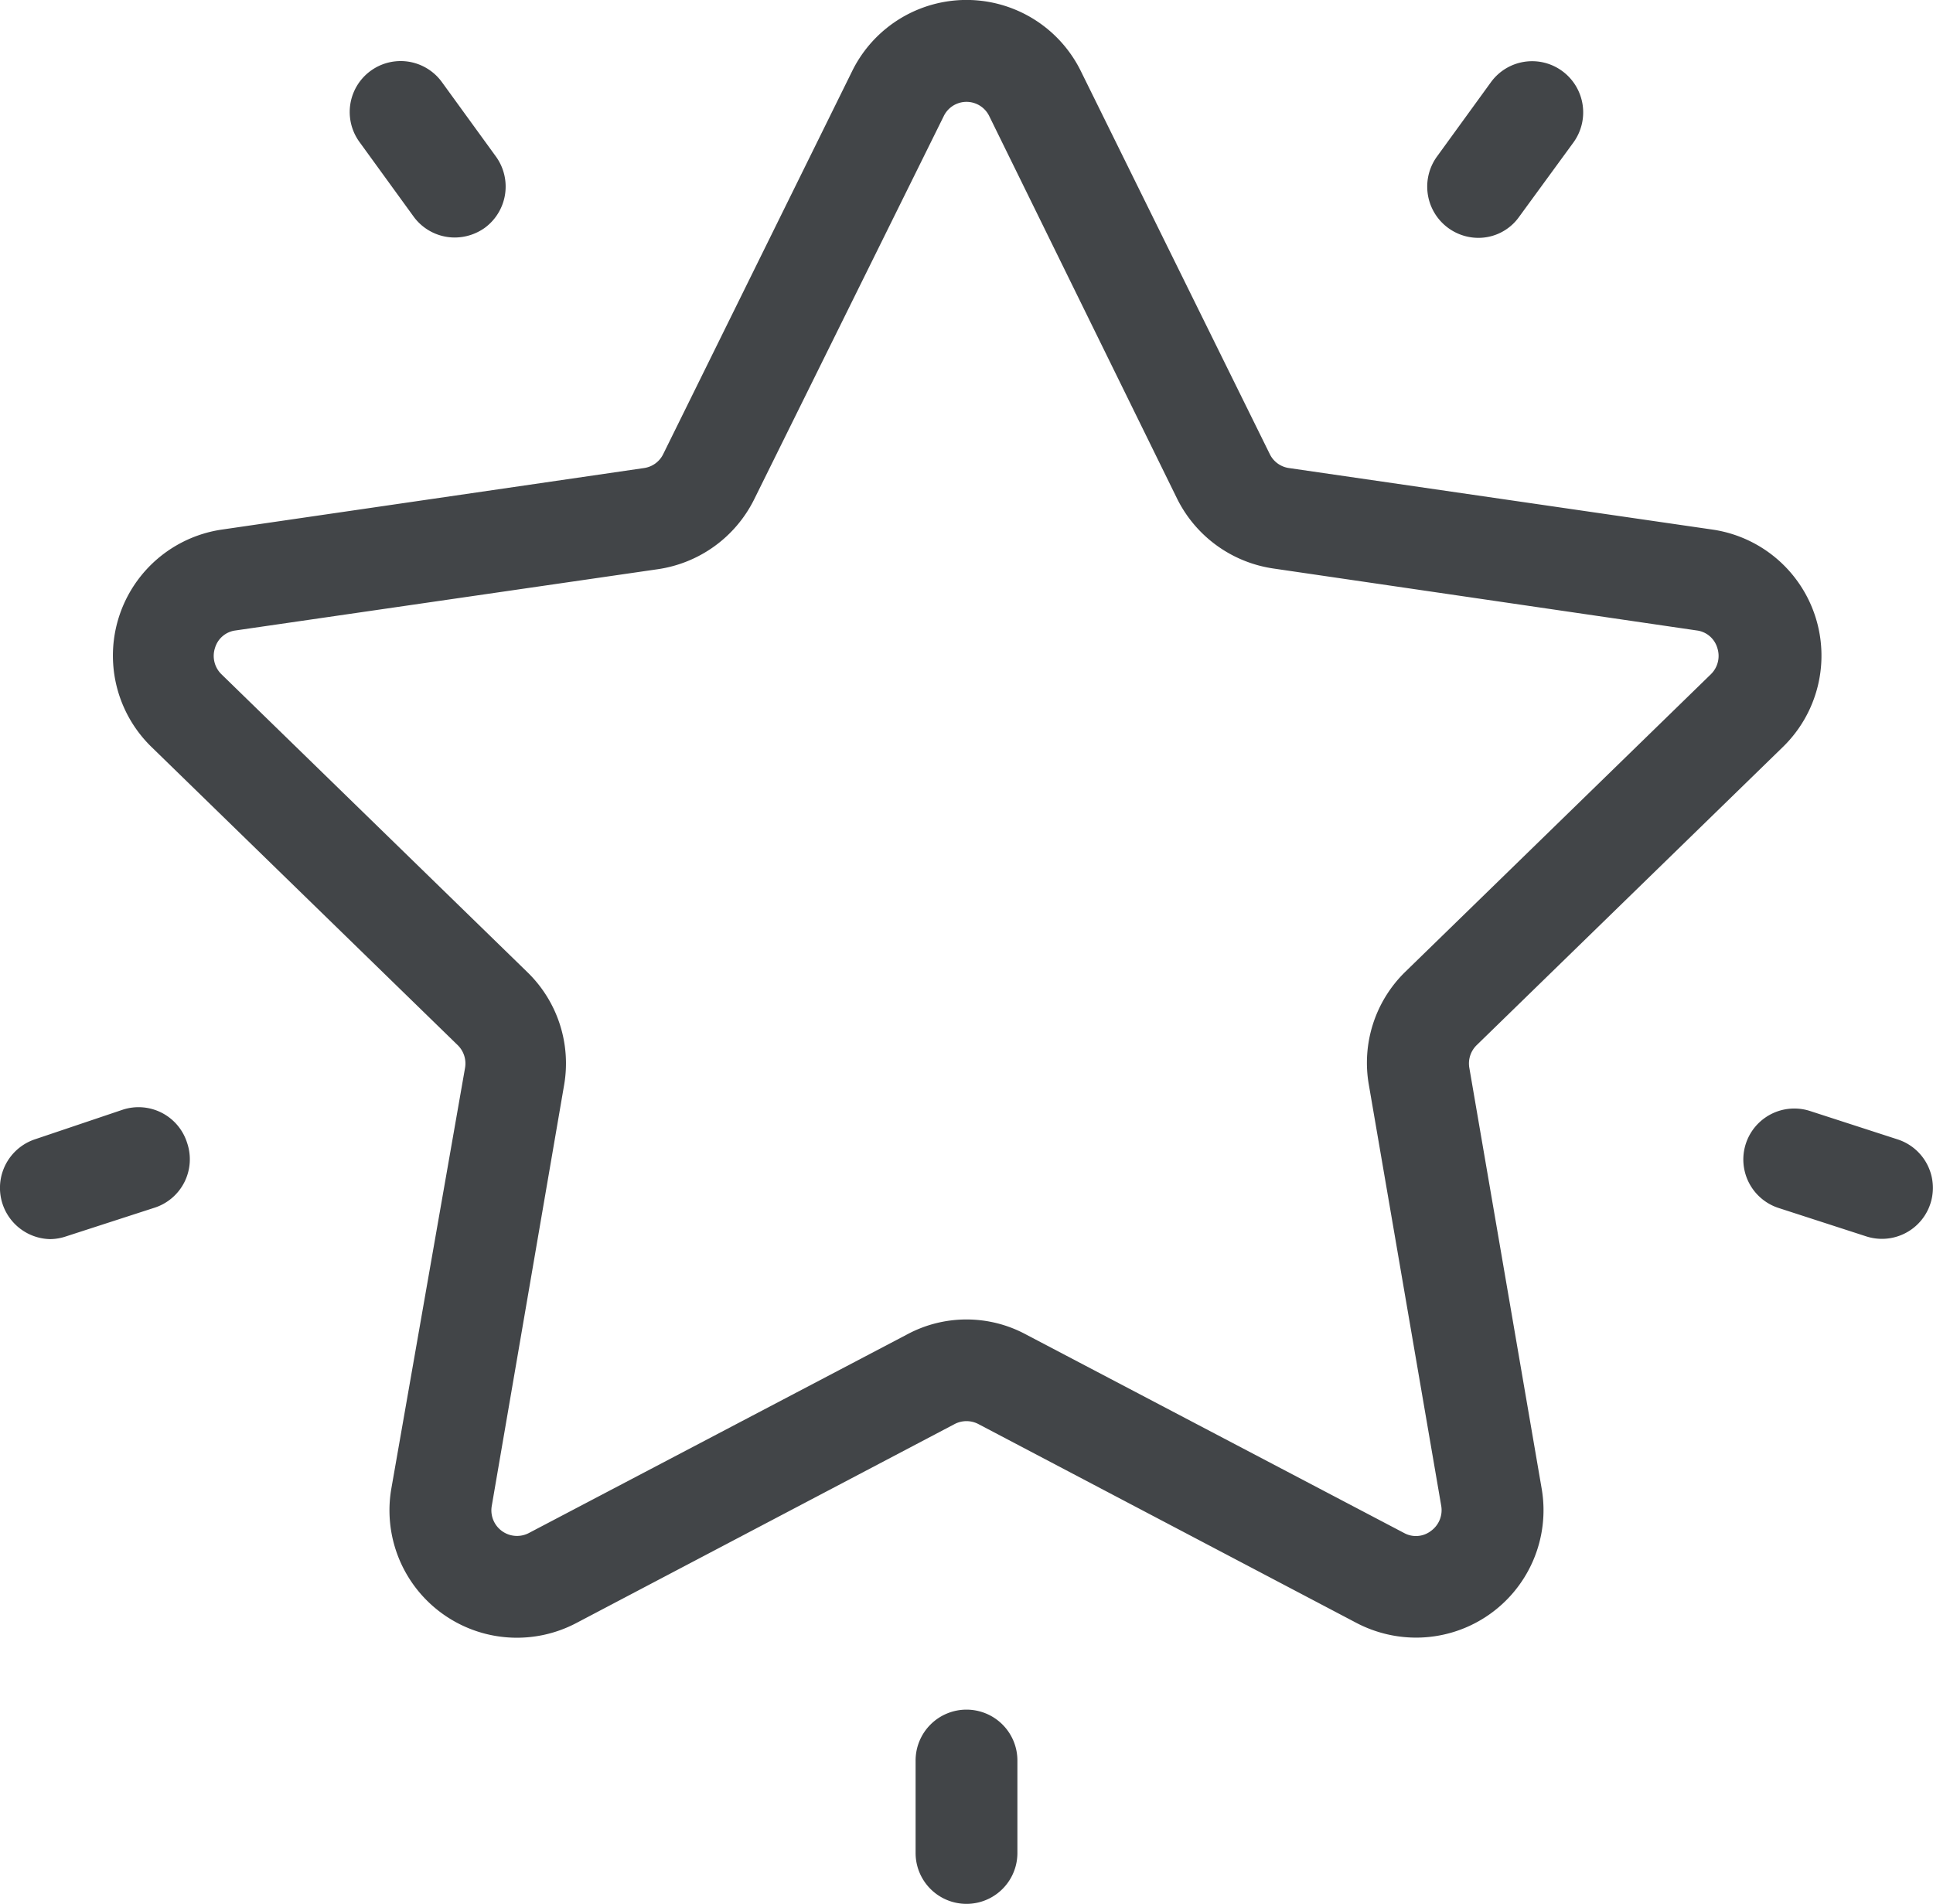 <svg xmlns="http://www.w3.org/2000/svg" viewBox="0 0 55.82 54.99"><defs><style>.cls-1{fill:#424548;}</style></defs><title>Experiencia</title><g id="Capa_2" data-name="Capa 2"><g id="Capa_1-2" data-name="Capa 1"><path class="cls-1" d="M51.48,21.58a3.68,3.68,0,0,0-2-6.28L37.23,13.52a.73.73,0,0,1-.56-.4L31.21,2.05a3.68,3.68,0,0,0-6.6,0L19.15,13.12a.73.73,0,0,1-.56.4L6.38,15.3a3.68,3.68,0,0,0-2,6.28l8.84,8.61a.74.74,0,0,1,.21.65L11.3,43a3.68,3.68,0,0,0,5.34,3.88l10.93-5.75a.74.74,0,0,1,.68,0l10.93,5.75a3.72,3.72,0,0,0,1.71.42A3.68,3.68,0,0,0,44.52,43L42.43,30.84a.74.74,0,0,1,.21-.65ZM39.53,31.34,41.62,43.5a.74.74,0,0,1-.3.72.71.71,0,0,1-.77.06L29.62,38.54a3.62,3.62,0,0,0-3.42,0L15.27,44.28a.74.74,0,0,1-1.07-.78l2.09-12.16a3.67,3.67,0,0,0-1.06-3.26L6.39,19.47a.74.74,0,0,1-.18-.76.71.71,0,0,1,.59-.5L19,16.44a3.7,3.7,0,0,0,2.77-2L27.25,3.36a.73.73,0,0,1,1.32,0h0L34,14.42a3.7,3.7,0,0,0,2.77,2L49,18.21a.71.71,0,0,1,.59.5.74.74,0,0,1-.18.76l-8.84,8.61A3.67,3.67,0,0,0,39.53,31.34Z"></path><path class="cls-1" d="M45.11,2.05a1.47,1.47,0,0,0-2.06.33L41.49,4.53a1.48,1.48,0,0,0,1.19,2.34,1.44,1.44,0,0,0,1.19-.61l1.57-2.15A1.48,1.48,0,0,0,45.11,2.05Z"></path><path class="cls-1" d="M14.32,4.52,12.76,2.37A1.47,1.47,0,1,0,10.38,4.1l1.56,2.15a1.47,1.47,0,0,0,1.19.61A1.5,1.5,0,0,0,14,6.58,1.48,1.48,0,0,0,14.32,4.52Z"></path><path class="cls-1" d="M5.4,33a1.47,1.47,0,0,0-1.85-.95L1,32.91a1.48,1.48,0,0,0,.45,2.88,1.48,1.48,0,0,0,.46-.08l2.53-.82A1.47,1.47,0,0,0,5.4,33Z"></path><path class="cls-1" d="M27.91,49.38a1.47,1.47,0,0,0-1.47,1.48v2.66a1.47,1.47,0,0,0,2.94,0V50.86A1.47,1.47,0,0,0,27.91,49.38Z"></path><path class="cls-1" d="M54.8,32.91l-2.53-.82a1.47,1.47,0,0,0-.91,2.8l2.53.82a1.47,1.47,0,1,0,.91-2.8Z"></path></g></g></svg>
